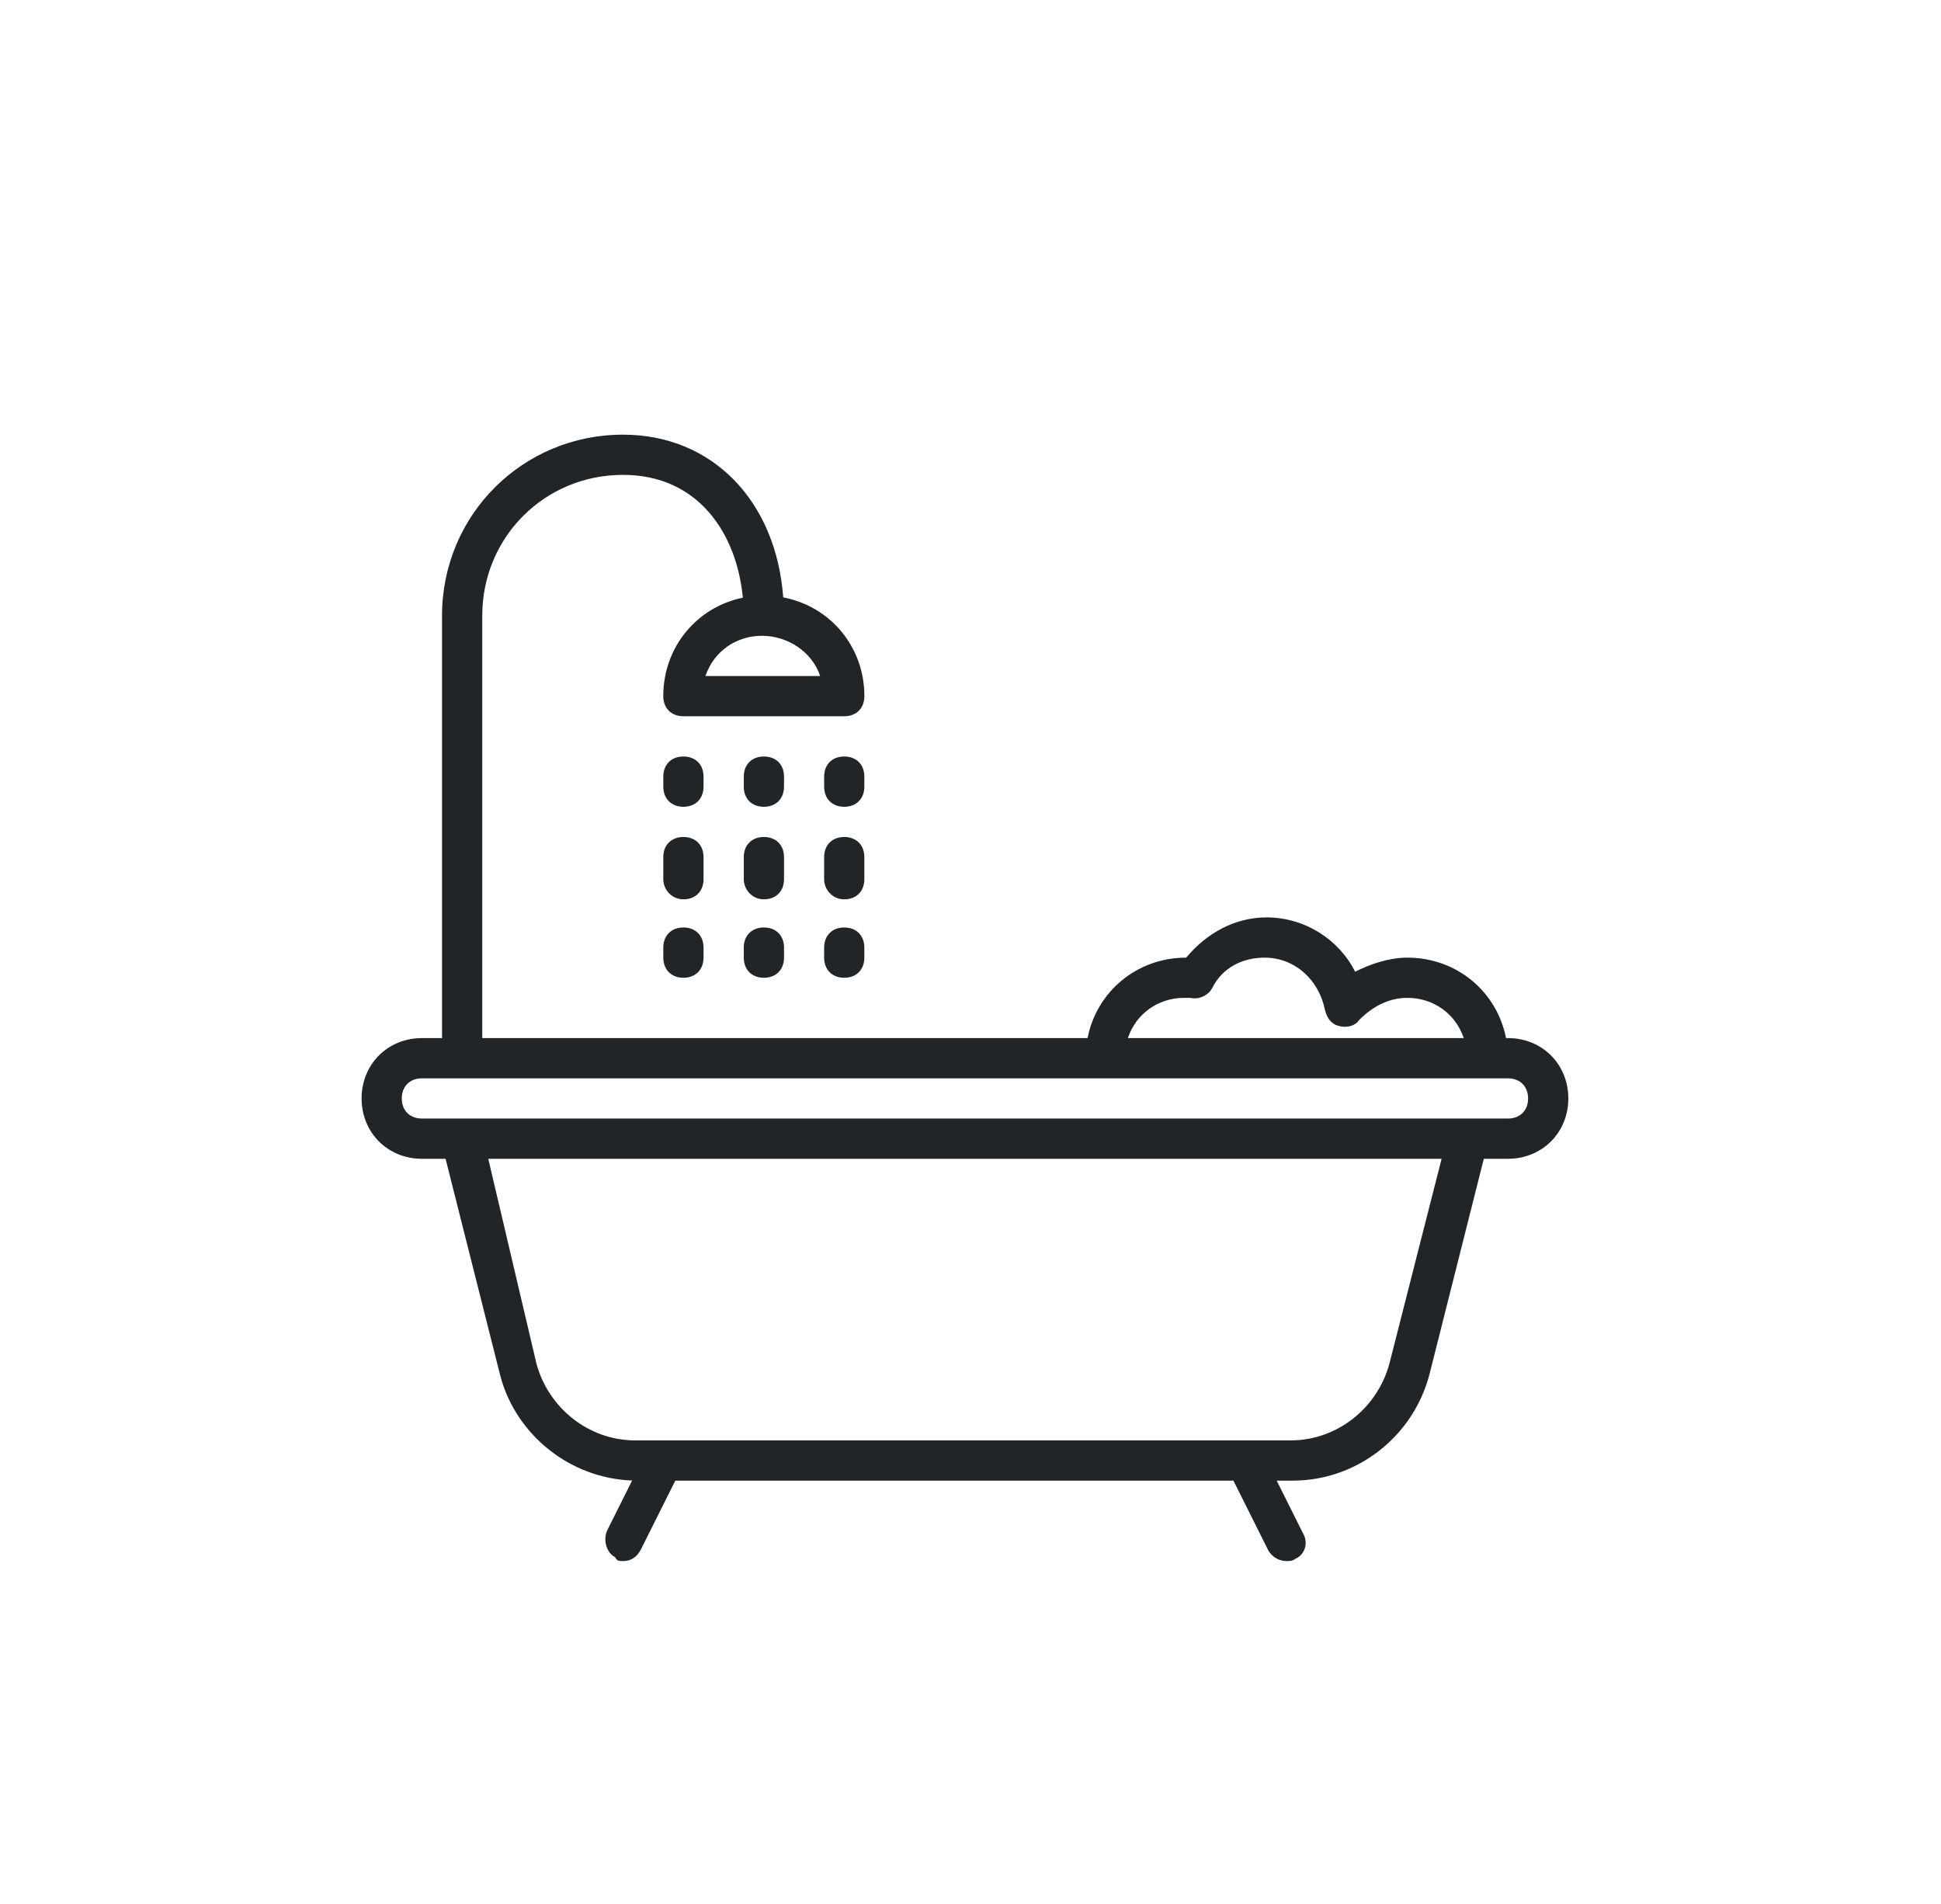 <svg xmlns="http://www.w3.org/2000/svg" width="52" height="51" viewBox="0 0 52 51" fill="none"><path d="M11.303 27.807H11.842V16.492C11.842 13.798 13.997 11.643 16.691 11.643C19.076 11.643 20.791 13.411 20.983 16.002C22.235 16.239 23.157 17.317 23.157 18.647C23.157 18.97 22.942 19.186 22.618 19.186H18.308C17.984 19.186 17.769 18.97 17.769 18.647C17.769 17.332 18.67 16.262 19.901 16.01C19.74 14.298 18.712 12.72 16.691 12.72C14.59 12.72 12.92 14.39 12.92 16.492V27.807H29.136C29.38 26.564 30.454 25.652 31.778 25.652C32.317 25.005 33.071 24.574 33.933 24.574C34.957 24.574 35.873 25.167 36.304 26.029C36.735 25.813 37.22 25.652 37.705 25.652C39.029 25.652 40.103 26.564 40.347 27.807H40.399C41.315 27.807 42.016 28.507 42.016 29.423C42.016 30.339 41.315 31.04 40.399 31.04H39.752L38.298 36.805C37.867 38.475 36.358 39.661 34.634 39.661H34.203L34.903 41.062C35.065 41.331 34.957 41.655 34.688 41.762C34.634 41.816 34.526 41.816 34.472 41.816C34.257 41.816 34.095 41.708 33.987 41.547L33.044 39.661H18.092L17.176 41.493C17.068 41.708 16.907 41.816 16.691 41.816C16.584 41.816 16.53 41.816 16.476 41.708C16.26 41.601 16.152 41.277 16.26 41.008L16.935 39.658C15.267 39.599 13.824 38.434 13.405 36.859L11.937 31.04H11.303C10.387 31.04 9.687 30.339 9.687 29.423C9.687 28.508 10.387 27.807 11.303 27.807ZM18.9 18.108H21.972C21.756 17.462 21.11 17.031 20.409 17.031C19.709 17.031 19.116 17.462 18.9 18.108ZM37.705 26.729C37.22 26.729 36.789 26.945 36.412 27.322C36.304 27.484 36.089 27.538 35.873 27.484C35.658 27.43 35.55 27.268 35.496 27.053C35.334 26.244 34.688 25.652 33.88 25.652C33.287 25.652 32.748 25.921 32.479 26.46C32.371 26.675 32.101 26.783 31.886 26.729C31.832 26.729 31.778 26.729 31.724 26.729C31.024 26.729 30.431 27.16 30.216 27.807H39.214C38.998 27.16 38.406 26.729 37.705 26.729ZM14.374 36.536C14.698 37.721 15.775 38.583 17.015 38.583H34.58C35.819 38.583 36.897 37.721 37.22 36.536L38.621 31.04H13.081L14.374 36.536ZM11.303 29.962H12.381H39.322H40.399C40.722 29.962 40.938 29.747 40.938 29.424C40.938 29.1 40.722 28.885 40.399 28.885H39.86H29.623H11.303C10.98 28.885 10.764 29.1 10.764 29.424C10.764 29.747 10.98 29.962 11.303 29.962Z" fill="#222528"></path><path d="M22.617 21.611C22.294 21.611 22.079 21.395 22.079 21.072V20.802C22.079 20.479 22.294 20.264 22.617 20.264C22.941 20.264 23.156 20.479 23.156 20.802V21.072C23.156 21.395 22.941 21.611 22.617 21.611Z" fill="#222528"></path><path d="M22.617 24.09C22.294 24.09 22.079 23.821 22.079 23.551V22.959C22.079 22.635 22.294 22.42 22.617 22.42C22.941 22.42 23.156 22.635 23.156 22.959V23.551C23.156 23.875 22.941 24.09 22.617 24.09Z" fill="#222528"></path><path d="M22.617 26.191C22.294 26.191 22.079 25.975 22.079 25.652V25.383C22.079 25.059 22.294 24.844 22.617 24.844C22.941 24.844 23.156 25.059 23.156 25.383V25.652C23.156 25.975 22.941 26.191 22.617 26.191Z" fill="#222528"></path><path d="M20.465 21.611C20.142 21.611 19.926 21.395 19.926 21.072V20.802C19.926 20.479 20.142 20.264 20.465 20.264C20.788 20.264 21.004 20.479 21.004 20.802V21.072C21.004 21.395 20.788 21.611 20.465 21.611Z" fill="#222528"></path><path d="M21.004 23.551C21.004 23.875 20.788 24.09 20.465 24.09C20.142 24.09 19.926 23.821 19.926 23.551V22.959C19.926 22.635 20.142 22.42 20.465 22.42C20.788 22.42 21.004 22.635 21.004 22.959V23.551Z" fill="#222528"></path><path d="M21.004 25.652C21.004 25.975 20.788 26.191 20.465 26.191C20.142 26.191 19.926 25.975 19.926 25.652V25.383C19.926 25.059 20.142 24.844 20.465 24.844C20.788 24.844 21.004 25.059 21.004 25.383V25.652Z" fill="#222528"></path><path d="M18.309 21.611C17.986 21.611 17.77 21.395 17.77 21.072V20.802C17.77 20.479 17.986 20.264 18.309 20.264C18.632 20.264 18.848 20.479 18.848 20.802V21.072C18.848 21.395 18.632 21.611 18.309 21.611Z" fill="#222528"></path><path d="M18.848 23.551C18.848 23.875 18.632 24.09 18.309 24.09C17.986 24.09 17.77 23.821 17.77 23.551V22.959C17.77 22.635 17.985 22.42 18.309 22.42C18.632 22.42 18.848 22.635 18.848 22.959L18.848 23.551Z" fill="#222528"></path><path d="M18.848 25.652C18.848 25.975 18.632 26.191 18.309 26.191C17.986 26.191 17.77 25.975 17.77 25.652V25.383C17.77 25.059 17.986 24.844 18.309 24.844C18.632 24.844 18.848 25.059 18.848 25.383V25.652Z" fill="#222528"></path></svg>